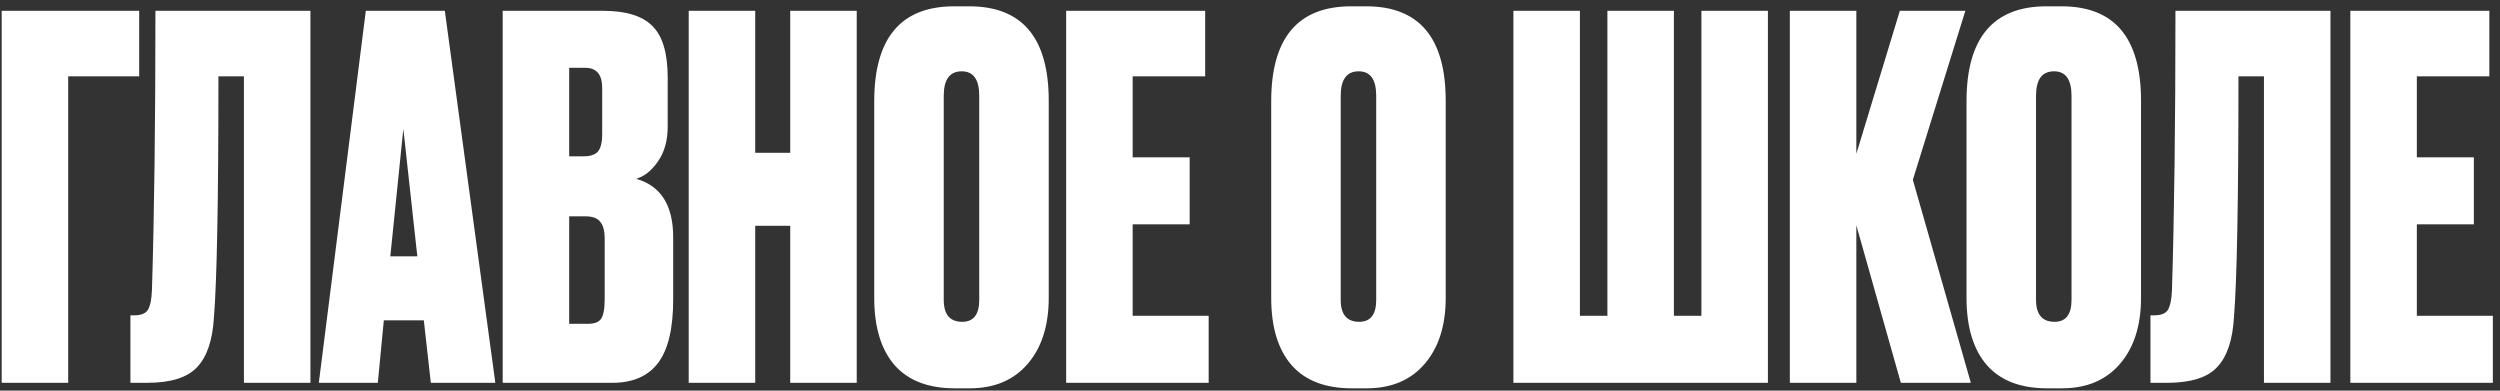 <?xml version="1.0" encoding="UTF-8"?> <svg xmlns="http://www.w3.org/2000/svg" width="320" height="50" viewBox="0 0 320 50" fill="none"><rect x="0" y="0" width="320" height="50" fill="#333333" stroke="none"/><path d="M0.216 49V1.384H17.816V9.768H8.728V49H0.216ZM31.223 49V9.768H27.959C27.959 25.597 27.767 35.88 27.383 40.616C27.212 43.56 26.487 45.693 25.207 47.016C23.97 48.339 21.836 49 18.807 49H16.695V40.36H17.207C18.06 40.36 18.636 40.125 18.935 39.656C19.234 39.144 19.404 38.312 19.447 37.16C19.746 27.603 19.895 15.677 19.895 1.384H39.735V49H31.223ZM55.145 49L54.249 41H49.13L48.361 49H40.809L46.825 1.384H56.938L63.401 49H55.145ZM51.626 16.488L49.962 32.808H53.417L51.626 16.488ZM64.344 49V1.384H77.208C80.109 1.384 82.2 2.024 83.48 3.304C84.803 4.584 85.464 6.781 85.464 9.896V16.232C85.464 18.024 85.037 19.517 84.184 20.712C83.373 21.864 82.456 22.589 81.432 22.888C84.589 23.784 86.168 26.28 86.168 30.376V38.312C86.168 42.024 85.528 44.733 84.248 46.44C82.968 48.147 81.005 49 78.36 49H64.344ZM74.904 27.688H72.856V41.448H75.224C76.035 41.448 76.589 41.256 76.888 40.872C77.229 40.445 77.4 39.592 77.4 38.312V30.568C77.4 29.544 77.208 28.819 76.824 28.392C76.483 27.923 75.843 27.688 74.904 27.688ZM74.904 8.68H72.856V20.008H74.776C75.544 20.008 76.12 19.816 76.504 19.432C76.888 19.005 77.08 18.259 77.08 17.192V11.24C77.08 9.533 76.355 8.68 74.904 8.68ZM96.668 28.904V49H88.156V1.384H96.668V19.56H101.149V1.384H109.661V49H101.149V28.904H96.668ZM134.238 12.904V38.12C134.238 41.661 133.342 44.477 131.55 46.568C129.758 48.659 127.283 49.704 124.126 49.704H122.206C118.835 49.704 116.275 48.723 114.526 46.76C112.777 44.755 111.902 41.875 111.902 38.12V12.968C111.902 4.861 115.315 0.808 122.142 0.808H124.062C130.846 0.808 134.238 4.84 134.238 12.904ZM125.342 38.376V12.264C125.342 10.173 124.595 9.128 123.102 9.128C121.566 9.128 120.798 10.173 120.798 12.264V38.376C120.798 40.253 121.587 41.192 123.166 41.192C124.617 41.192 125.342 40.253 125.342 38.376ZM136.469 1.384H154.261V9.768H144.981V20.136H152.277V28.712H144.981V40.424H154.709V49H136.469V1.384ZM185.051 12.904V38.12C185.051 41.661 184.155 44.477 182.363 46.568C180.571 48.659 178.096 49.704 174.939 49.704H173.019C169.648 49.704 167.088 48.723 165.339 46.76C163.589 44.755 162.715 41.875 162.715 38.12V12.968C162.715 4.861 166.128 0.808 172.955 0.808H174.875C181.659 0.808 185.051 4.84 185.051 12.904ZM176.155 38.376V12.264C176.155 10.173 175.408 9.128 173.915 9.128C172.379 9.128 171.611 10.173 171.611 12.264V38.376C171.611 40.253 172.4 41.192 173.979 41.192C175.429 41.192 176.155 40.253 176.155 38.376ZM193.716 49V1.384H202.228V40.424H205.748V1.384H214.26V40.424H217.78V1.384H226.292V49H193.716ZM243.308 49L237.612 28.84V49H229.1V1.384H237.612V19.688L243.18 1.384H251.564L244.844 23.016L252.268 49H243.308ZM274.051 12.904V38.12C274.051 41.661 273.155 44.477 271.363 46.568C269.571 48.659 267.096 49.704 263.939 49.704H262.019C258.648 49.704 256.088 48.723 254.339 46.76C252.589 44.755 251.715 41.875 251.715 38.12V12.968C251.715 4.861 255.128 0.808 261.955 0.808H263.875C270.659 0.808 274.051 4.84 274.051 12.904ZM265.155 38.376V12.264C265.155 10.173 264.408 9.128 262.915 9.128C261.379 9.128 260.611 10.173 260.611 12.264V38.376C260.611 40.253 261.4 41.192 262.979 41.192C264.429 41.192 265.155 40.253 265.155 38.376ZM289.786 49V9.768H286.522C286.522 25.597 286.33 35.88 285.946 40.616C285.775 43.56 285.05 45.693 283.77 47.016C282.532 48.339 280.399 49 277.37 49H275.258V40.36H275.77C276.623 40.36 277.199 40.125 277.498 39.656C277.796 39.144 277.967 38.312 278.01 37.16C278.308 27.603 278.458 15.677 278.458 1.384H298.298V49H289.786ZM300.844 1.384H318.636V9.768H309.356V20.136H316.652V28.712H309.356V40.424H319.084V49H300.844V1.384Z" fill="white"></path></svg> 